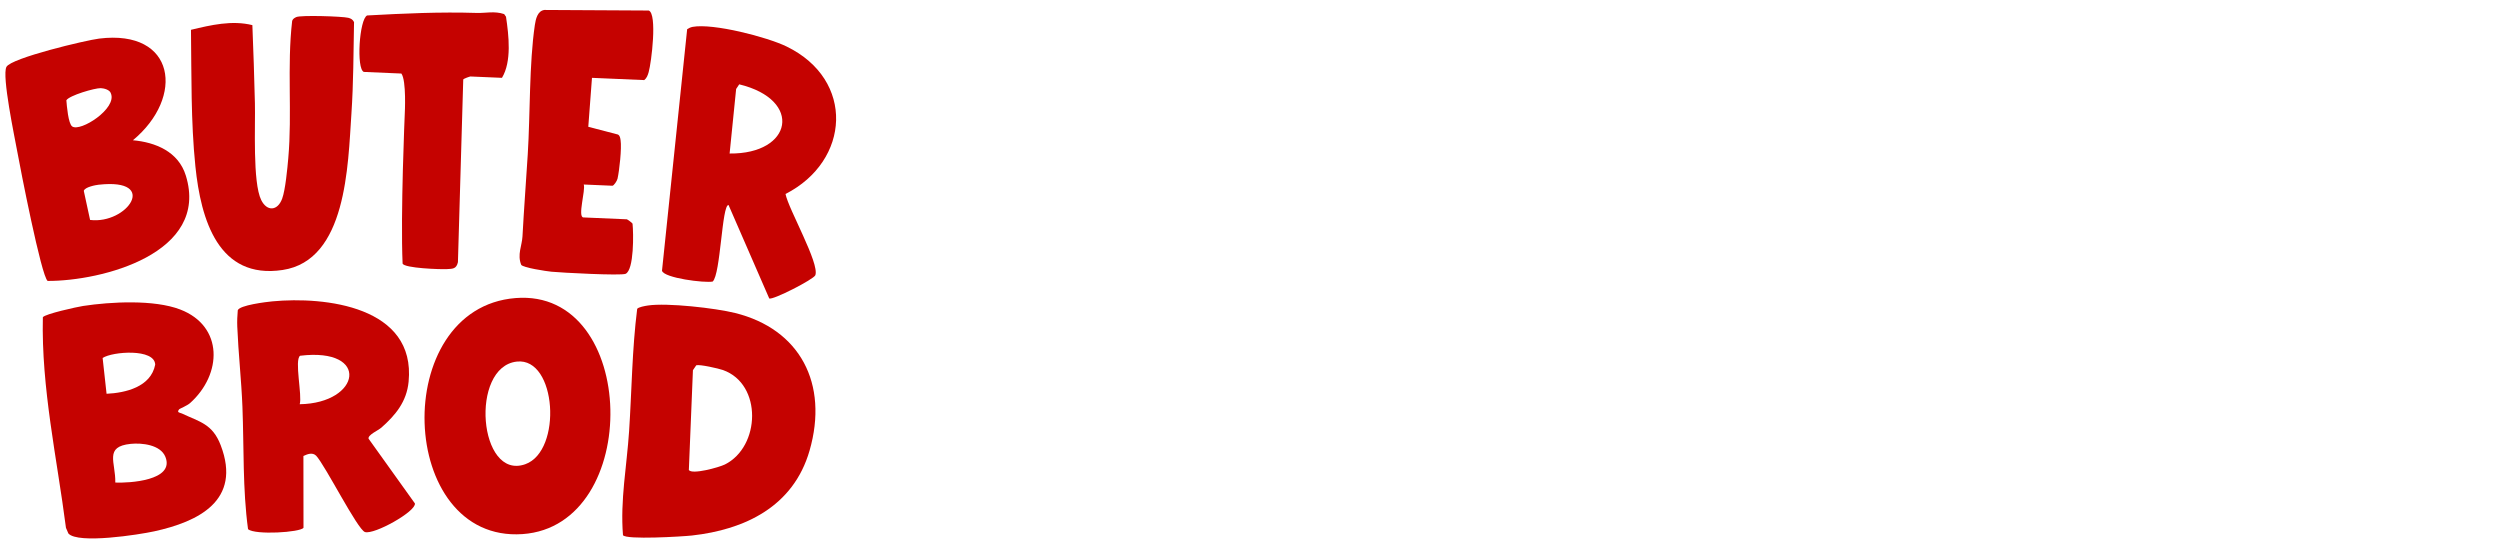 <svg width="174" height="38" viewBox="0 0 174 38" fill="none" xmlns="http://www.w3.org/2000/svg">
<g clip-path="url(#clip0_73_1253)">
<path d="M12.475 28.481C12.264 28.729 12.536 28.719 12.663 28.78C13.886 29.364 14.784 29.488 15.36 30.987C16.847 34.863 13.762 36.317 10.739 36.98C9.677 37.213 5.427 37.877 4.76 37.131L4.591 36.737C3.965 31.872 2.869 27.008 2.983 22.078C3.132 21.85 5.37 21.358 5.785 21.295C7.711 21.002 10.723 20.841 12.541 21.54C15.573 22.705 15.466 26.052 13.23 28.053C13.026 28.236 12.503 28.448 12.474 28.482L12.475 28.481ZM7.417 27.407C8.726 27.346 10.499 26.937 10.802 25.38C10.771 24.24 7.826 24.461 7.143 24.915L7.417 27.407ZM8.025 33.586C8.965 33.628 12.181 33.458 11.511 31.796C11.168 30.947 9.868 30.815 9.098 30.893C7.23 31.082 8.057 32.173 8.025 33.586Z" fill="#C50200"/>
<path d="M45.083 21.264C46.431 21.061 49.79 21.444 51.159 21.783C55.676 22.901 57.688 26.698 56.346 31.36C55.217 35.279 51.811 36.866 48.161 37.271C47.483 37.346 43.575 37.578 43.36 37.249C43.161 34.829 43.627 32.42 43.785 30.014C43.971 27.179 43.992 24.306 44.348 21.497C44.432 21.372 44.904 21.291 45.083 21.265L45.083 21.264ZM48.459 25.424L48.228 25.765L47.944 32.712C48.158 33.051 50.047 32.529 50.453 32.327C52.921 31.099 53.079 26.738 50.32 25.755C50.012 25.646 48.694 25.346 48.459 25.424Z" fill="#C50200"/>
<path d="M9.252 9.762C10.812 9.902 12.415 10.545 12.932 12.216C14.614 17.645 7.075 19.566 3.316 19.553C2.875 19.23 1.404 11.665 1.2 10.538C1.02 9.548 0.118 5.276 0.448 4.655C0.779 4.035 5.987 2.799 6.899 2.686C12.235 2.026 12.867 6.764 9.252 9.76L9.252 9.762ZM7.016 6.135C6.601 6.122 4.817 6.644 4.619 6.98C4.651 7.365 4.749 8.606 5.025 8.801C5.592 9.202 8.17 7.554 7.716 6.495C7.645 6.251 7.24 6.143 7.016 6.135ZM6.894 12.852C6.644 12.879 5.9 13.022 5.832 13.285L6.27 15.308C8.858 15.625 11.089 12.398 6.894 12.854L6.894 12.852Z" fill="#C50200"/>
<path d="M48.209 1.869C49.636 1.609 53.38 2.572 54.749 3.238C59.519 5.556 59.187 11.198 54.672 13.501C54.882 14.567 57.052 18.332 56.748 19.154C56.643 19.439 53.77 20.908 53.539 20.772L50.706 14.268C50.239 14.241 50.159 19.095 49.603 19.596C49.04 19.707 46.217 19.353 46.075 18.844L47.826 2.033C47.943 1.954 48.072 1.896 48.21 1.87L48.209 1.869ZM50.781 10.685C55.16 10.734 55.905 6.95 51.45 5.869L51.235 6.192L50.781 10.685Z" fill="#C50200"/>
<path d="M21.118 31.737L21.123 36.734C20.903 37.054 17.773 37.25 17.264 36.834C16.883 34.035 16.984 31.145 16.873 28.309C16.8 26.455 16.589 24.58 16.514 22.727C16.499 22.353 16.516 21.968 16.549 21.595C16.667 21.24 18.543 21.014 18.959 20.974C22.606 20.629 28.954 21.313 28.439 26.57C28.302 27.968 27.523 28.894 26.543 29.763C26.32 29.959 25.595 30.268 25.651 30.531L28.878 35.04C28.958 35.601 26.043 37.229 25.402 37.03C24.887 36.87 22.631 32.377 21.999 31.713C21.744 31.467 21.396 31.605 21.117 31.737L21.118 31.737ZM20.86 28.134C25.111 28.069 25.799 24.164 20.886 24.76C20.479 25.049 21.046 27.548 20.86 28.134Z" fill="#C50200"/>
<path d="M35.884 20.745C44.445 20.061 44.755 36.591 36.368 37.173C27.643 37.78 27.08 21.447 35.884 20.745ZM35.973 25.166C32.681 25.527 33.31 33.46 36.557 32.31C39.15 31.39 38.749 24.861 35.973 25.166Z" fill="#C50200"/>
<path d="M13.292 2.075C14.678 1.743 16.147 1.395 17.565 1.749C17.64 3.559 17.696 5.38 17.742 7.191C17.782 8.71 17.575 12.697 18.18 13.922C18.581 14.732 19.322 14.692 19.64 13.823C19.863 13.212 20.001 11.725 20.064 11.013C20.343 7.873 19.968 4.614 20.335 1.45C20.387 1.304 20.503 1.242 20.63 1.186C20.955 1.045 23.802 1.135 24.236 1.238C24.419 1.282 24.555 1.358 24.641 1.538C24.601 3.656 24.602 5.794 24.459 7.913C24.215 11.52 24.131 18.119 19.67 18.791C15.21 19.463 13.982 15.317 13.599 11.577C13.28 8.47 13.333 5.2 13.292 2.077L13.292 2.075Z" fill="#C50200"/>
<path d="M41.202 5.417L40.945 8.825L43.004 9.362C43.15 9.434 43.169 9.608 43.193 9.758C43.279 10.316 43.109 11.861 42.98 12.438C42.944 12.594 42.722 12.932 42.619 12.927L40.628 12.842C40.772 13.211 40.182 15.115 40.605 15.133L43.625 15.263C43.663 15.264 43.991 15.5 44.025 15.566C44.095 16.223 44.135 18.78 43.544 19.057C43.237 19.2 39.052 18.978 38.385 18.912C38.031 18.877 36.381 18.63 36.275 18.428C35.99 17.72 36.329 17.102 36.364 16.462C36.467 14.551 36.613 12.637 36.731 10.747C36.907 7.948 36.826 4.44 37.226 1.736C37.288 1.318 37.417 0.755 37.889 0.693L45.156 0.733C45.756 0.977 45.339 4.346 45.147 5.022C45.087 5.232 45.015 5.435 44.841 5.574L41.203 5.418L41.202 5.417Z" fill="#C50200"/>
<path d="M25.327 5.008C24.785 4.811 25.008 1.331 25.552 1.076C28.103 0.937 30.638 0.819 33.191 0.901C33.783 0.921 34.417 0.752 35.089 0.98L35.218 1.163C35.411 2.463 35.624 4.281 34.937 5.417L32.74 5.323C32.703 5.322 32.261 5.473 32.242 5.534L31.872 18.248C31.765 18.73 31.496 18.706 31.109 18.73C30.661 18.756 28.135 18.668 28.021 18.344C27.869 14.889 28.172 7.916 28.172 7.916C28.172 7.916 28.299 5.605 27.935 5.118L25.327 5.006L25.327 5.008Z" fill="#C50200"/>
</g>
<defs>
<clipPath id="clip0_73_1253">
<rect width="174" height="38" fill="white"/>
</clipPath>
</defs>
</svg>
